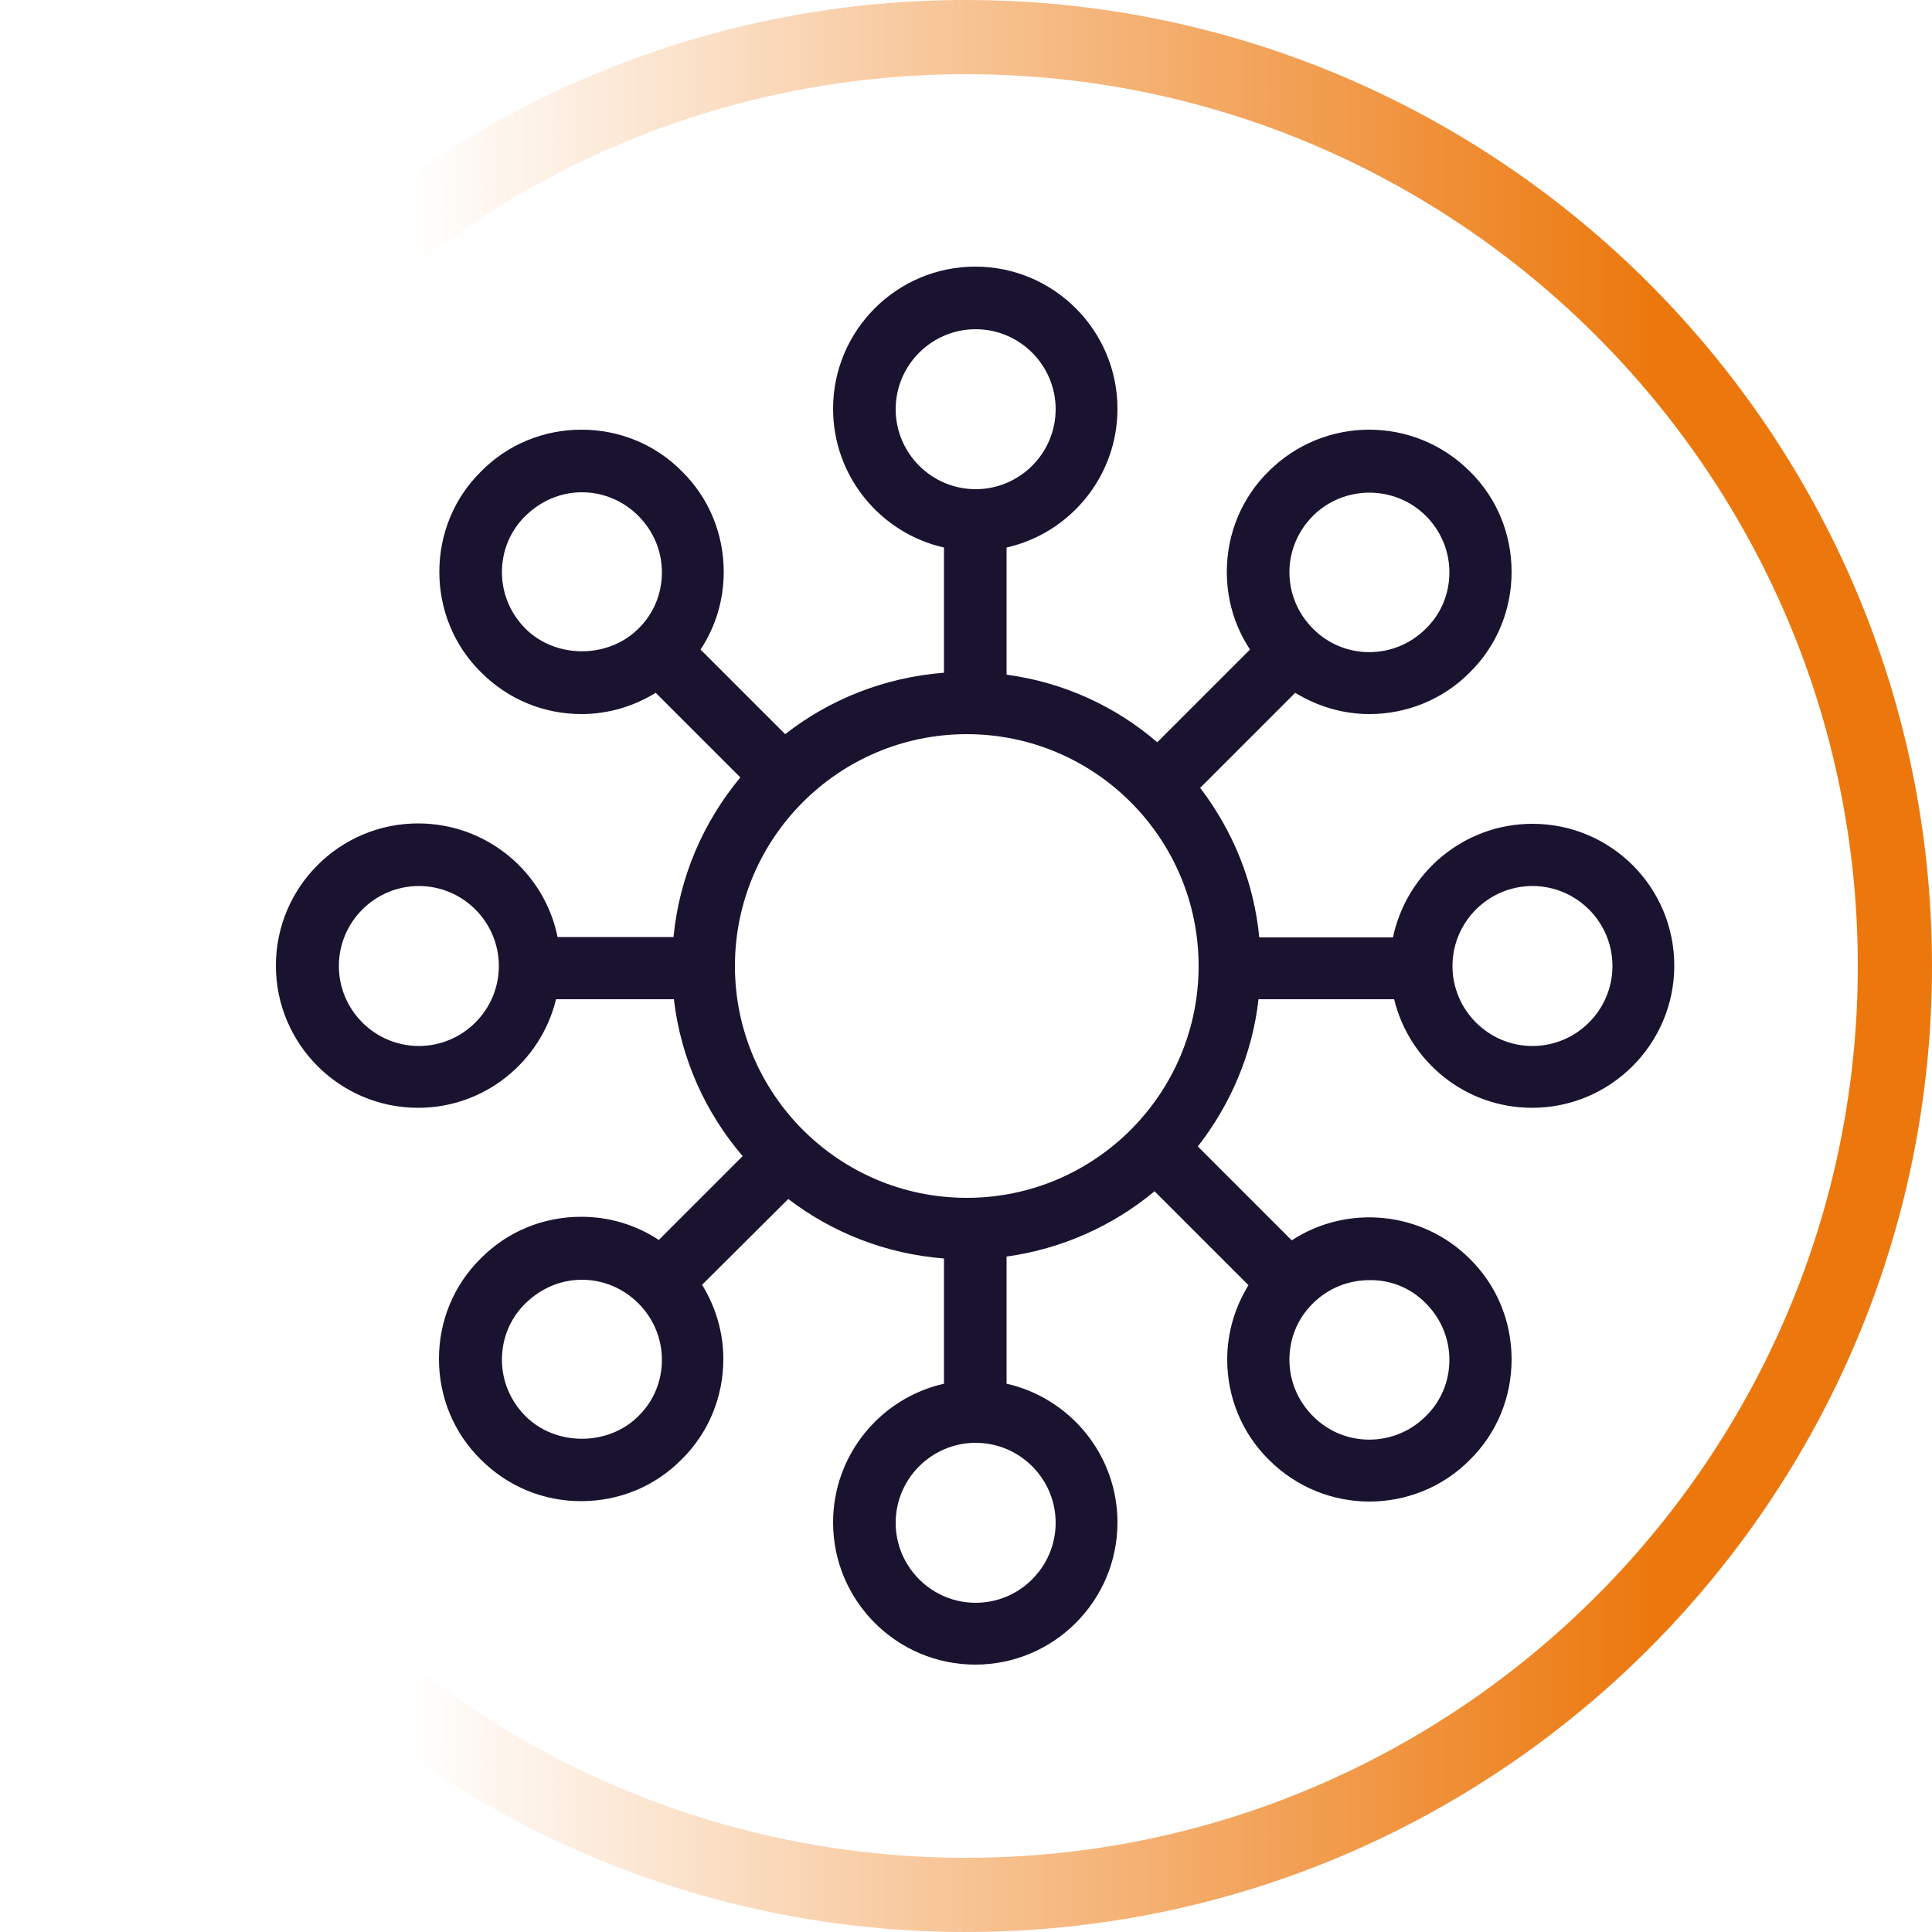 <?xml version="1.0" encoding="UTF-8"?> <!-- Generator: Adobe Illustrator 24.1.2, SVG Export Plug-In . SVG Version: 6.00 Build 0) --> <svg xmlns="http://www.w3.org/2000/svg" xmlns:xlink="http://www.w3.org/1999/xlink" version="1.1" id="Layer_1" x="0px" y="0px" viewBox="0 0 500 500" style="enable-background:new 0 0 500 500;" xml:space="preserve"> <style type="text/css"> .st0{fill:url(#SVGID_1_);} .st1{fill:#1A1330;} </style> <g> <g> <linearGradient id="SVGID_1_" gradientUnits="userSpaceOnUse" x1="0" y1="250" x2="500" y2="250"> <stop offset="0.213" style="stop-color:#EE7B11;stop-opacity:0"></stop> <stop offset="0.856" style="stop-color:#EC780D"></stop> </linearGradient> <path class="st0" d="M250,500C112.1,500,0,387.9,0,250S112.1,0,250,0s250,112.1,250,250S387.9,500,250,500z M250,19.2 C122.8,19.2,19.2,122.8,19.2,250S122.8,480.8,250,480.8S480.8,377.2,480.8,250S377.2,19.2,250,19.2z"></path> </g> </g> <path class="st1" d="M396.6,213.2c-17.8,0-32.6,12.7-36.1,29.4h-34.6c-1.4-14.5-6.9-27.7-15.3-38.7l24.6-24.6 c5.9,3.6,12.5,5.5,19.2,5.5c9.4,0,18.9-3.6,26-10.8c7-6.9,10.8-16.2,10.8-26c0-9.8-3.8-19.1-10.8-26c-14.4-14.4-37.7-14.4-52.1,0 c-7,6.9-10.8,16.2-10.8,26c0,7.3,2.1,14.2,6,20.1l-24,24c-10.8-9.3-24.2-15.5-39-17.5v-32.9c16.4-3.7,28.7-18.4,28.7-35.9 c0-20.3-16.5-36.8-36.8-36.8c-20.3,0-36.8,16.5-36.8,36.8c0,17.5,12.3,32.2,28.7,35.9v32.4c-15.4,1.2-29.6,6.9-41.1,15.9l-21.9-21.9 c3.9-5.9,6-12.8,6-20.1c0-9.8-3.8-19.1-10.8-26c-6.9-7-16.2-10.8-26-10.8c-9.8,0-19.1,3.8-26,10.8c-7,6.9-10.8,16.2-10.8,26 c0,9.8,3.8,19.1,10.8,26c7,7,16.2,10.8,26,10.8c6.9,0,13.5-2,19.2-5.5l21.9,21.9c-9.5,11.4-15.8,25.7-17.3,41.3h-30 c-3.4-16.8-18.3-29.4-36.1-29.4c-20.3,0-36.8,16.5-36.8,36.8s16.5,36.8,36.8,36.8c17.3,0,31.8-12,35.7-28.1h30.5 c1.8,15.4,8.2,29.4,17.8,40.6l-21.7,21.7c-5.9-3.9-12.8-6-20.1-6c-9.8,0-19.1,3.8-26,10.8c-7,6.9-10.8,16.2-10.8,26 c0,9.8,3.8,19.1,10.8,26c7,7,16.2,10.8,26,10.8c9.8,0,19.1-3.8,26-10.8c7-6.9,10.8-16.2,10.8-26c0-6.9-2-13.5-5.5-19.2l22.3-22.2 c11.4,8.7,25.2,14.2,40.3,15.4v32.4c-16.4,3.7-28.7,18.4-28.7,35.9c0,20.3,16.5,36.8,36.8,36.8c20.3,0,36.8-16.5,36.8-36.8 c0-17.5-12.3-32.2-28.7-35.9v-32.9c14.4-2,27.6-8,38.3-16.9l24.3,24.3c-3.5,5.7-5.5,12.3-5.5,19.2c0,9.8,3.8,19.1,10.8,26 c7.2,7.2,16.6,10.8,26,10.8c9.4,0,18.9-3.6,26-10.8c7-6.9,10.8-16.2,10.8-26c0-9.8-3.8-19.1-10.8-26c-12.5-12.5-31.9-14.1-46.1-4.8 l-24.3-24.3c8.4-10.8,14.1-23.8,15.7-38.1h35.1c3.9,16.1,18.4,28.1,35.7,28.1c20.3,0,36.8-16.5,36.8-36.8S416.9,213.2,396.6,213.2z M108.4,270.7c-11.4,0-20.7-9.3-20.7-20.7c0-11.4,9.3-20.7,20.7-20.7s20.7,9.3,20.7,20.7C129.1,261.4,119.8,270.7,108.4,270.7z M339.8,133.5c4-4,9.3-6,14.6-6c5.3,0,10.6,2,14.6,6c3.9,3.9,6.1,9.1,6.1,14.6c0,5.5-2.1,10.7-6.1,14.6c-8.1,8.1-21.2,8.1-29.2,0 c-3.9-3.9-6.1-9.1-6.1-14.6C333.7,142.6,335.9,137.4,339.8,133.5z M231.8,105.9c0-11.4,9.3-20.7,20.7-20.7 c11.4,0,20.7,9.3,20.7,20.7s-9.3,20.7-20.7,20.7C241.1,126.6,231.8,117.3,231.8,105.9z M136,162.7c-3.9-3.9-6.1-9.1-6.1-14.6 c0-5.5,2.1-10.7,6.1-14.6s9.1-6.1,14.6-6.1c5.5,0,10.7,2.2,14.6,6.1s6.1,9.1,6.1,14.6c0,5.5-2.1,10.7-6.1,14.6 C157.4,170.5,143.8,170.5,136,162.7z M165.2,366.5c-7.8,7.8-21.4,7.8-29.2,0c-3.9-3.9-6.1-9.1-6.1-14.6c0-5.5,2.1-10.7,6.1-14.6 s9.1-6.1,14.6-6.1c5.5,0,10.7,2.2,14.6,6.1s6.1,9.1,6.1,14.6C171.3,357.4,169.2,362.6,165.2,366.5z M273.2,394.1 c0,11.4-9.3,20.7-20.7,20.7c-11.4,0-20.7-9.3-20.7-20.7c0-11.4,9.3-20.7,20.7-20.7C263.9,373.4,273.2,382.7,273.2,394.1z M369,337.3 c3.9,3.9,6.1,9.1,6.1,14.6c0,5.5-2.1,10.7-6.1,14.6c-8.1,8.1-21.2,8.1-29.2,0c-3.9-3.9-6.1-9.1-6.1-14.6c0-5.5,2.1-10.7,6.1-14.6 c4-4,9.3-6,14.6-6C359.7,331.2,365,333.2,369,337.3z M250.2,310c-33.1,0-60-26.9-60-60s26.9-60,60-60c33.1,0,60,26.9,60,60 S283.3,310,250.2,310z M396.6,270.7c-11.4,0-20.7-9.3-20.7-20.7c0-11.4,9.3-20.7,20.7-20.7c11.4,0,20.7,9.3,20.7,20.7 C417.3,261.4,408,270.7,396.6,270.7z"></path> </svg> 